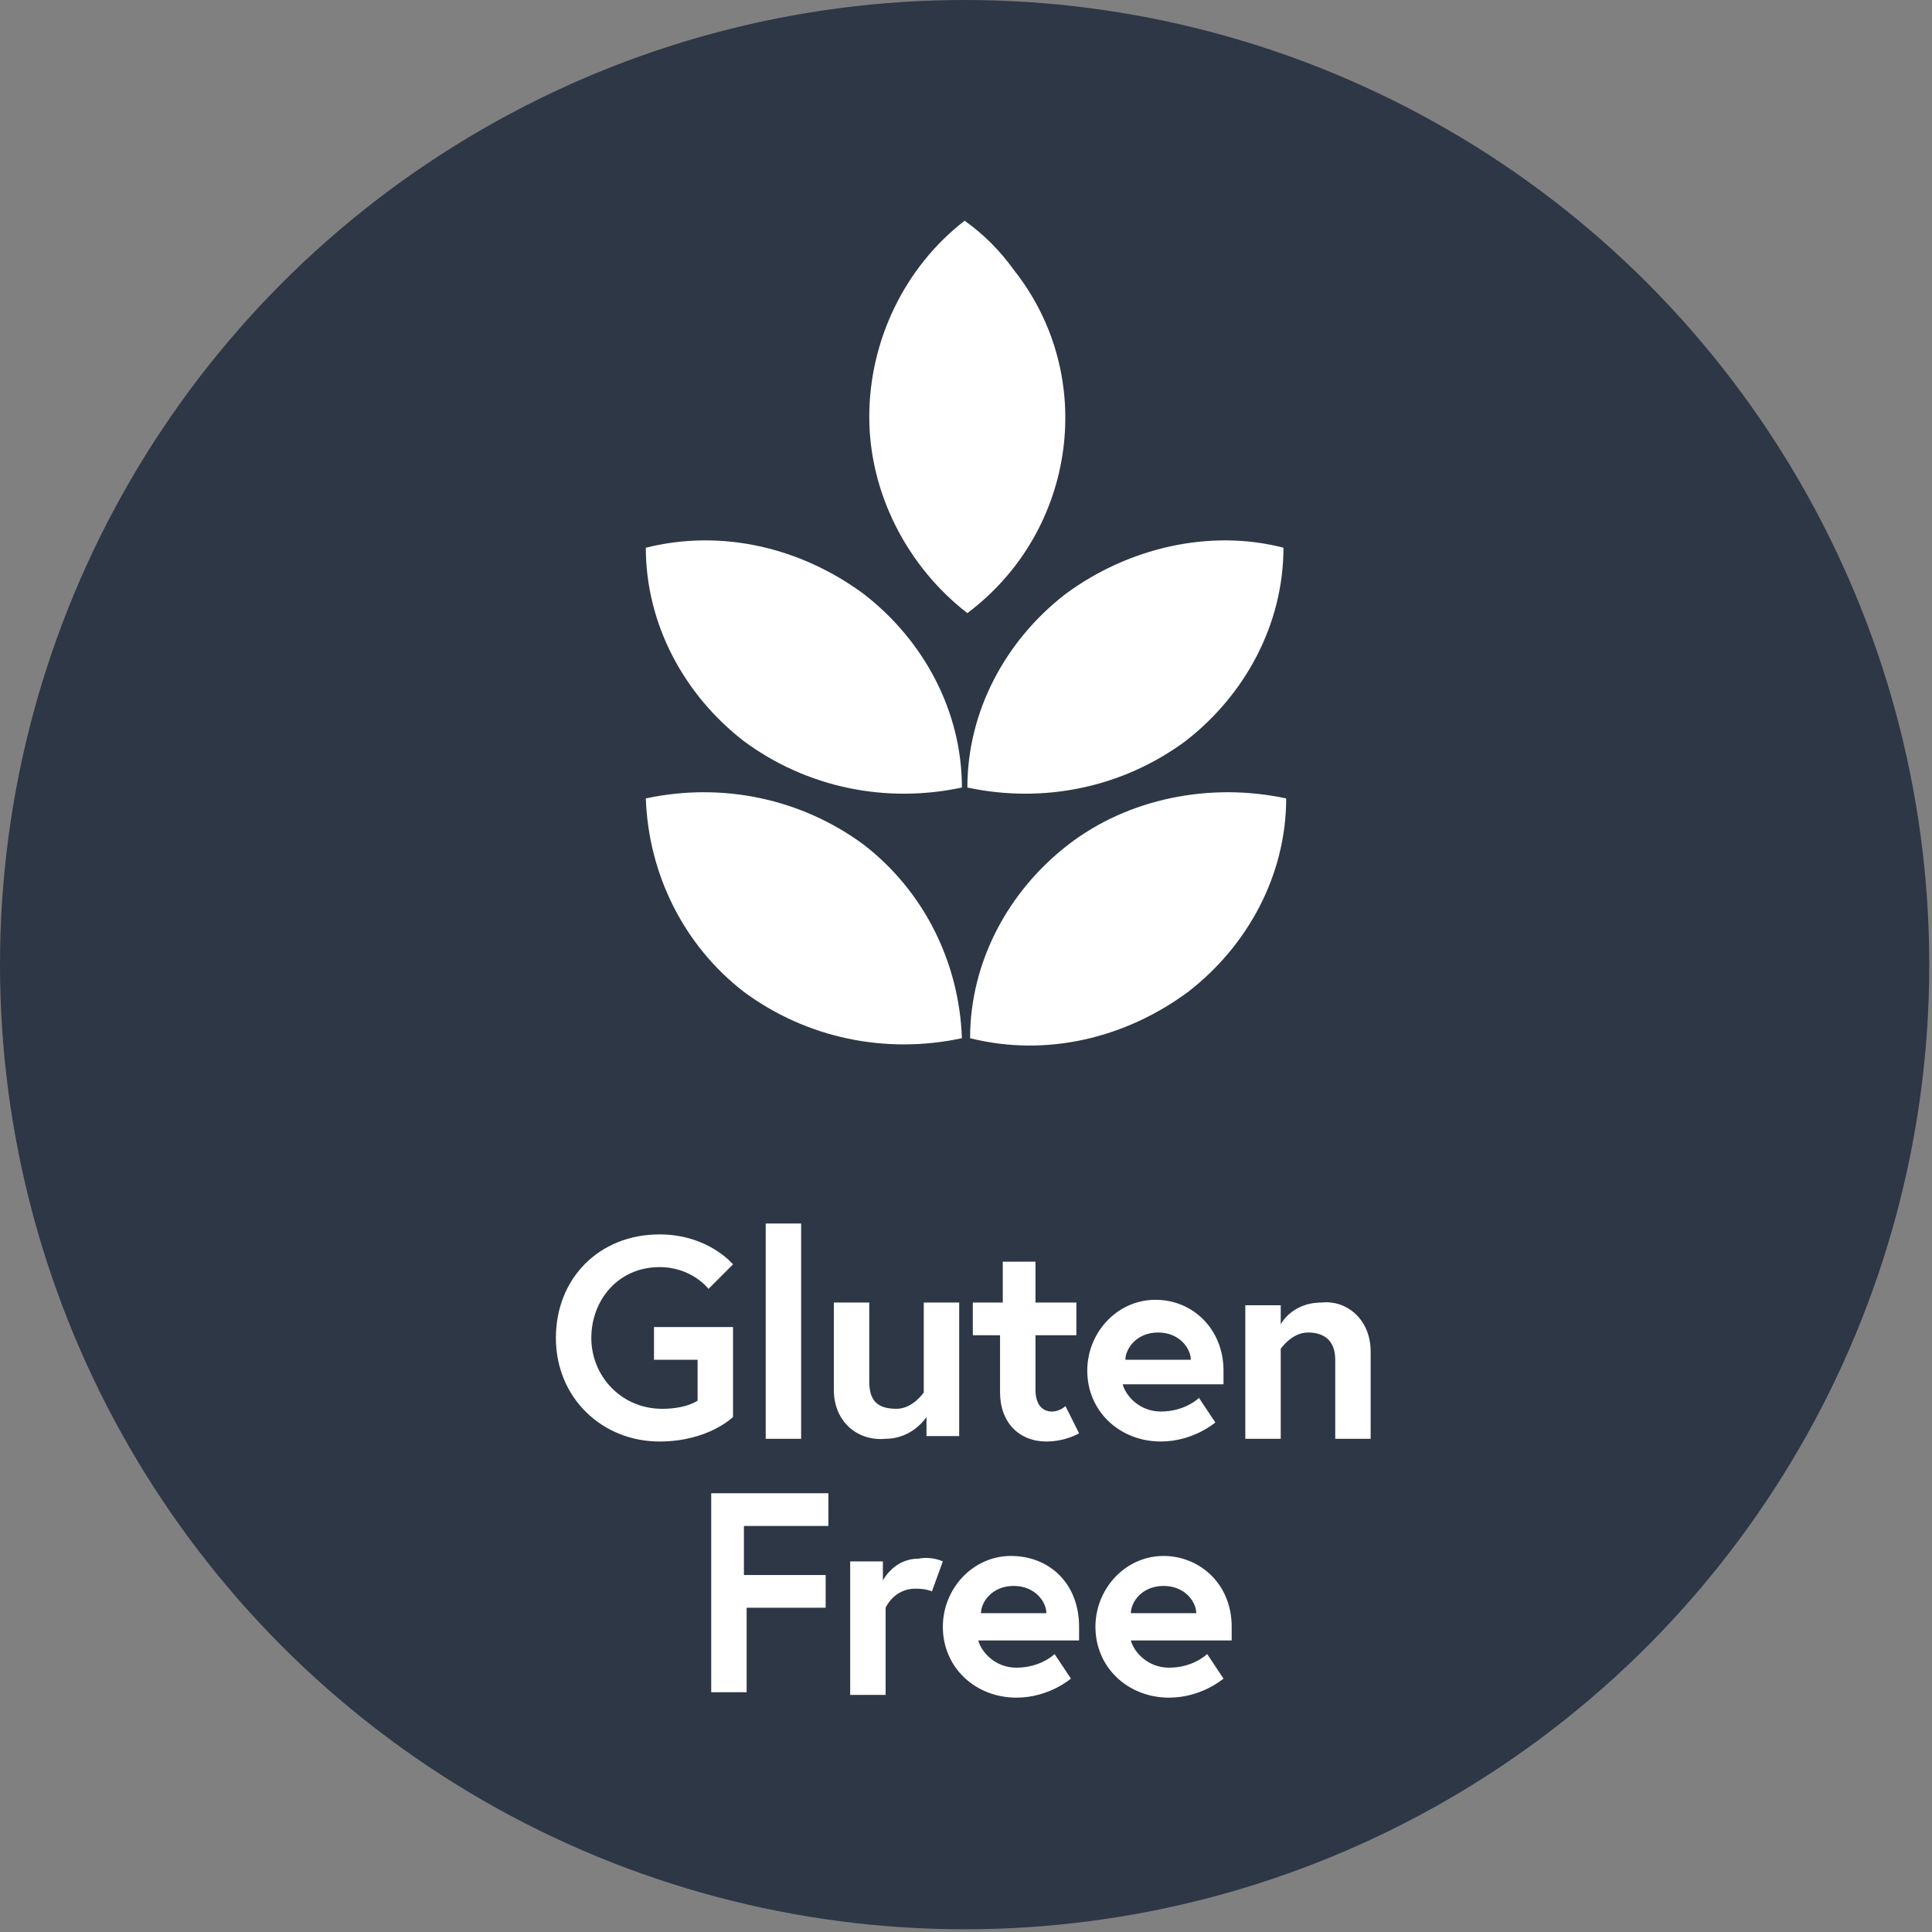 <svg xmlns="http://www.w3.org/2000/svg" viewBox="0 0 70.9 70.9"><rect x="0" y="0" width="70.9" height="70.9" fill="#808080" stroke="none"/><circle cx="35.4" cy="35.4" r="35.4" fill="#2d3746"/><path d="M25.6 51.4v-1.5H24v-1.2h2.9V52s-.9.9-2.7.9c-2.1 0-3.8-1.6-3.8-3.8s1.6-3.8 3.8-3.8c1.8 0 2.7 1.1 2.7 1.1l-.9.9s-.6-.8-1.8-.8c-1.5 0-2.5 1.2-2.5 2.6 0 1.4 1.1 2.6 2.6 2.6.9 0 1.3-.3 1.3-.3zm2.5-6.5h1.3v7.9h-1.3v-7.9zm2.5 6.1v-3.2h1.3v2.9c0 .7.3 1 1 1 .6 0 1-.6 1-.6v-3.3h1.3v4.9H34V52s-.5.8-1.5.8c-1 .1-1.9-.6-1.9-1.8zm5.2-3.2h1v-1.5H38v1.5h1.5V49H38v2c0 .6.3.8.6.8s.5-.2.5-.2l.5 1s-.5.3-1.2.3c-1 0-1.7-.7-1.7-1.8V49h-1v-1.2zm9.1 2.5v.5h-3.7c.1.4.6 1 1.4 1 .9 0 1.4-.5 1.4-.5l.6.9s-.8.7-2 .7c-1.5 0-2.7-1.1-2.7-2.6 0-1.4 1.1-2.6 2.5-2.6s2.5 1.1 2.5 2.6zm-1.2-.4c0-.4-.4-1-1.2-1-.8 0-1.2.6-1.2 1h2.4zm6.6-.3v3.2H49v-2.9c0-.7-.4-1-1-1s-1 .6-1 .6v3.3h-1.3v-4.9H47v.7s.4-.8 1.5-.8c.9-.1 1.8.6 1.8 1.8zm-22.9 8.2h2.9V59h-2.9v3.1h-1.3v-7.3h4.3V56h-3.1v1.8zm7.2-.5l-.4 1.1s-.2-.1-.6-.1c-.8 0-1.1.7-1.1.7v3.2h-1.3v-4.9h1.2v.7s.4-.8 1.3-.8c.5-.1.9.1.9.1zm5 2.4v.5h-3.7c.1.4.6 1 1.4 1 .9 0 1.4-.5 1.4-.5l.6.9s-.8.7-2 .7c-1.5 0-2.7-1.1-2.7-2.6 0-1.4 1.1-2.6 2.5-2.6s2.5 1 2.5 2.6zm-1.2-.5c0-.4-.4-1-1.2-1-.8 0-1.2.6-1.2 1h2.4zm6.8.5v.5h-3.7c.1.4.6 1 1.4 1 .9 0 1.4-.5 1.4-.5l.6.9s-.8.7-2 .7c-1.5 0-2.7-1.1-2.7-2.6 0-1.4 1.1-2.6 2.5-2.6 1.3 0 2.5 1 2.5 2.6zm-1.3-.5c0-.4-.4-1-1.2-1-.8 0-1.2.6-1.2 1h2.4zm3.2-39.1c0 2.8-1.4 5.4-3.6 7.1-2.3 1.7-5.2 2.3-8 1.7 0-2.8 1.4-5.4 3.6-7.1 2.3-1.7 5.3-2.4 8-1.7zm-15.2-4.8c0 2.8 1.4 5.5 3.6 7.2 4-3 4.8-8.7 1.7-12.6-.5-.7-1.1-1.3-1.8-1.8-2.2 1.7-3.5 4.4-3.5 7.2zM39.2 31c-2.2 1.7-3.6 4.3-3.6 7.1 2.8.7 5.7 0 8-1.7 2.2-1.7 3.6-4.3 3.6-7.1-2.8-.6-5.8 0-8 1.7zM23.7 20.1c0 2.8 1.4 5.4 3.6 7.1 2.3 1.7 5.2 2.3 8 1.7 0-2.8-1.4-5.4-3.6-7.1-2.3-1.7-5.2-2.4-8-1.7zm0 9.2c.1 2.8 1.4 5.4 3.6 7.1 2.3 1.7 5.2 2.3 8 1.7-.1-2.8-1.4-5.4-3.6-7.1-2.3-1.7-5.2-2.3-8-1.7z" fill="#fff"/></svg>